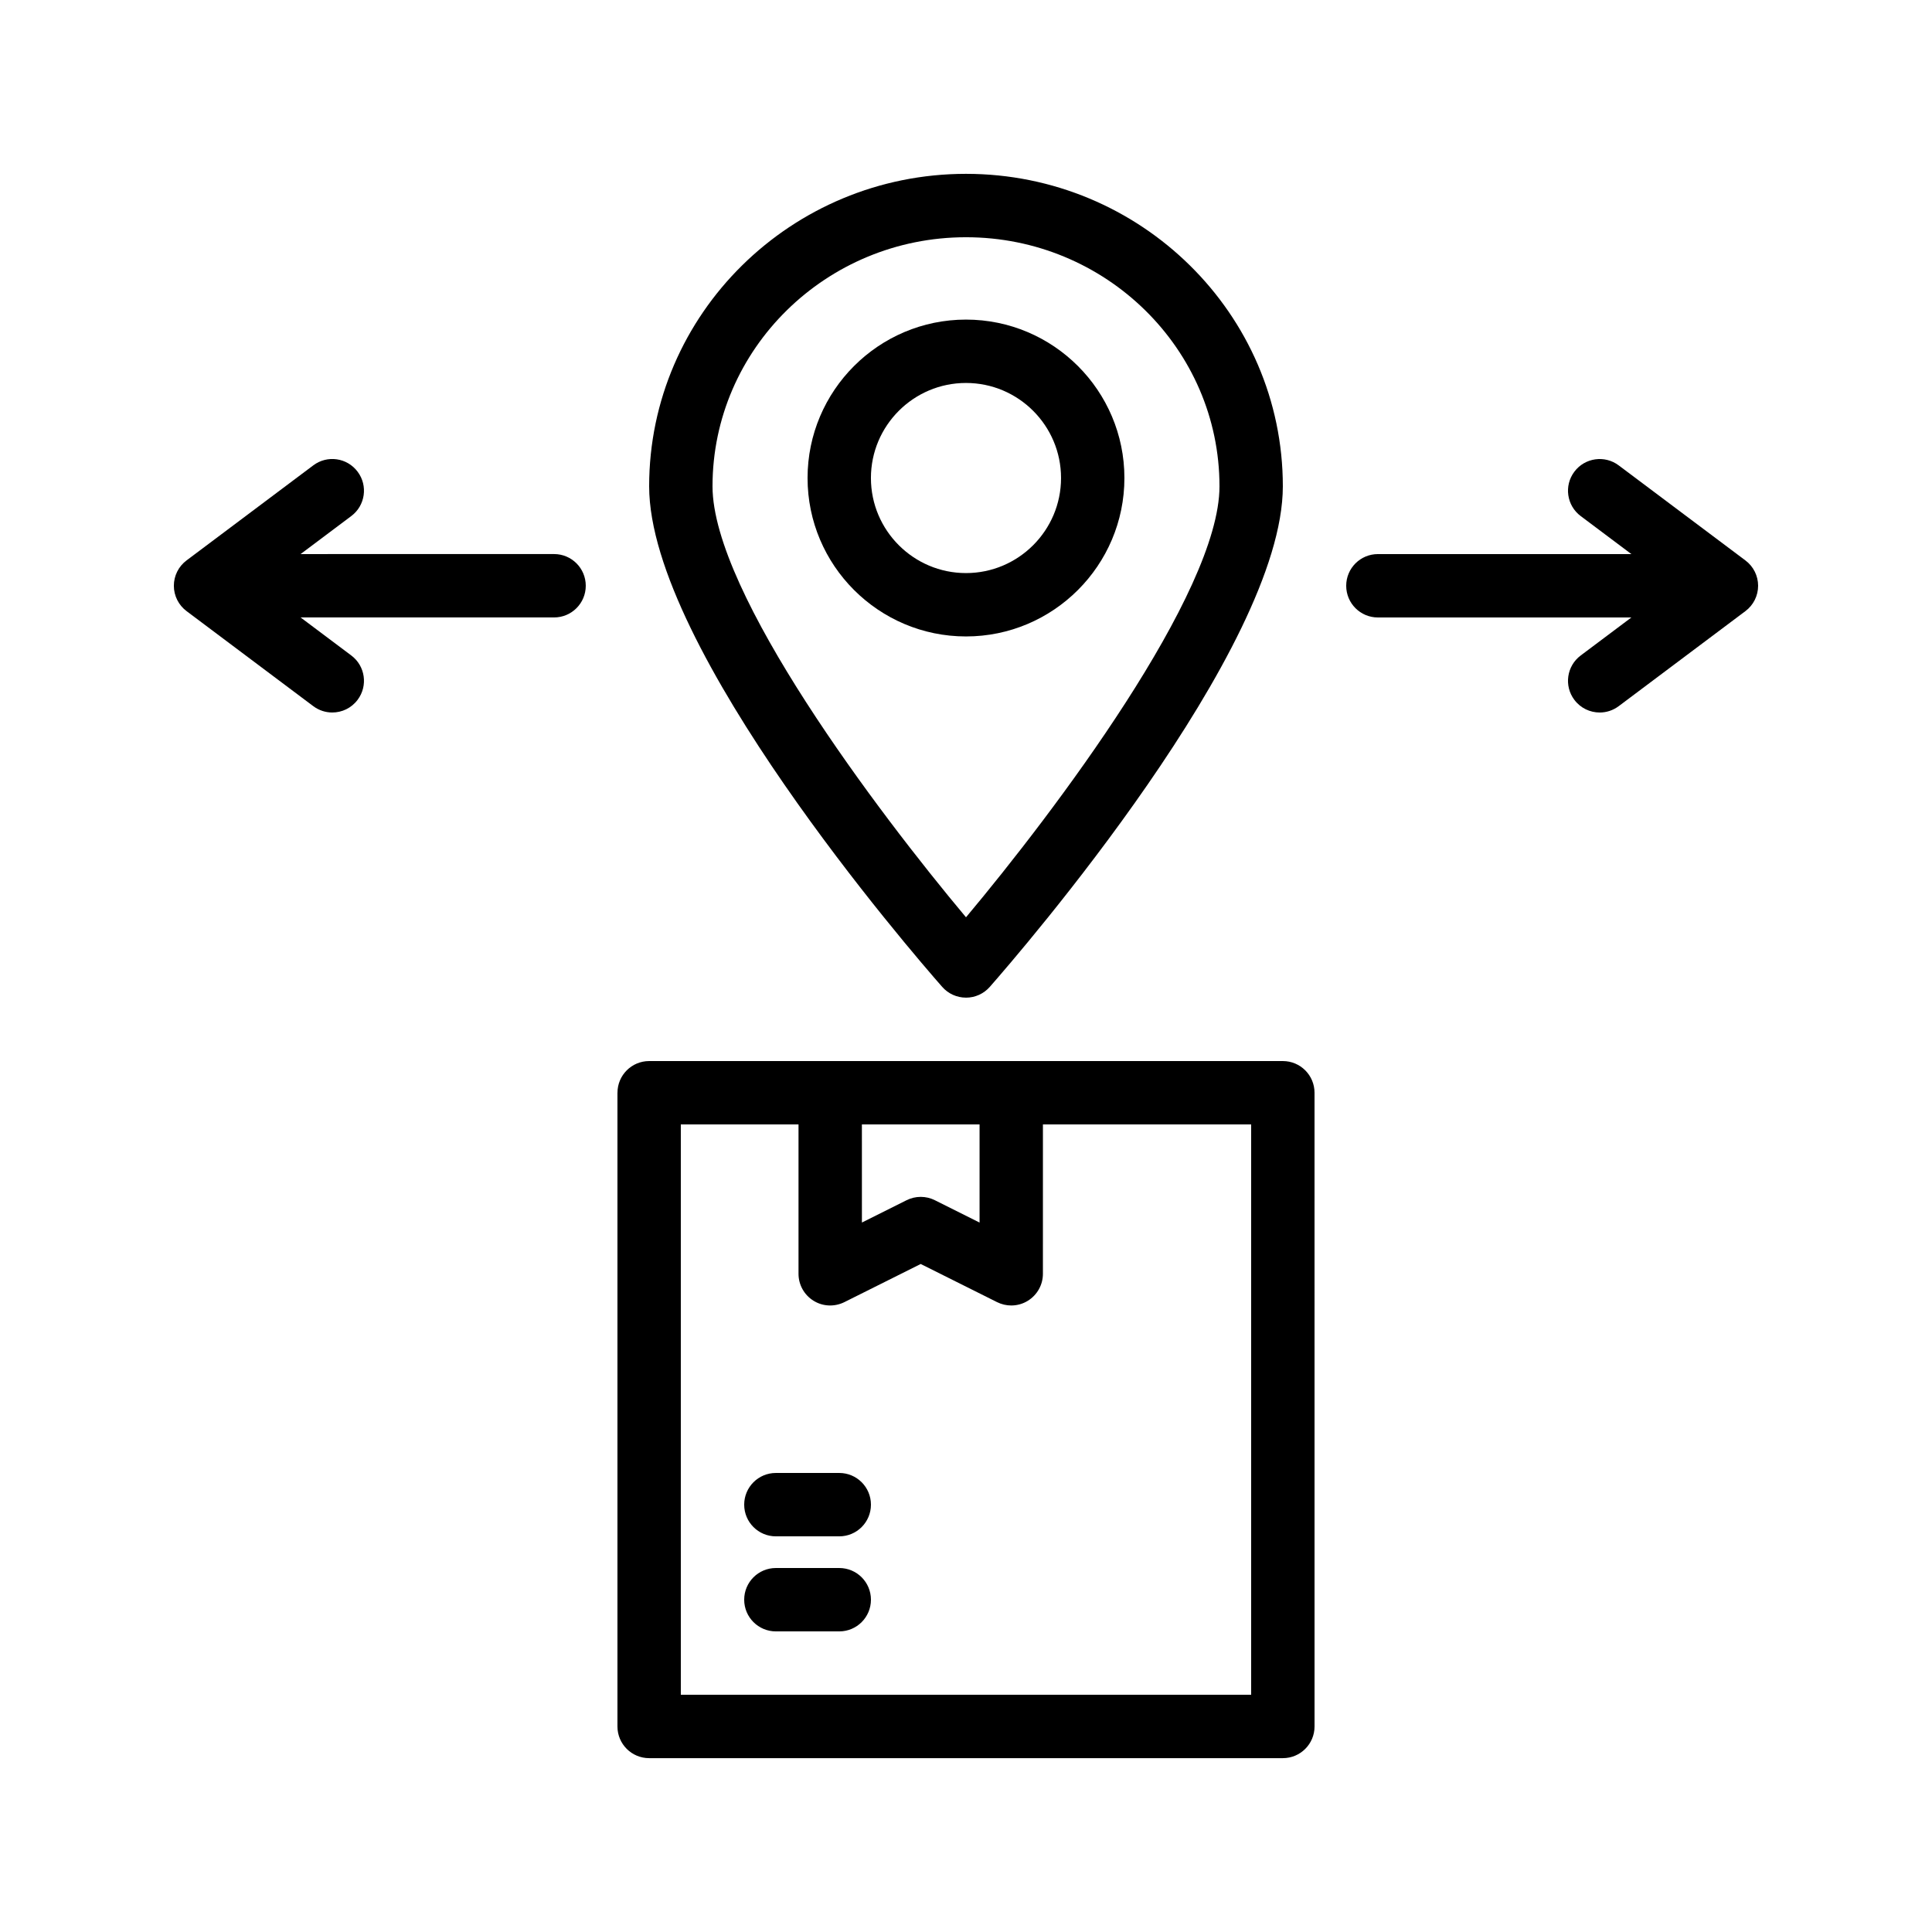 <?xml version="1.0" encoding="UTF-8"?>
<!-- Uploaded to: SVG Repo, www.svgrepo.com, Generator: SVG Repo Mixer Tools -->
<svg fill="#000000" width="800px" height="800px" version="1.1" viewBox="144 144 512 512" xmlns="http://www.w3.org/2000/svg">
 <g>
  <path d="m400 408.39c2.418 0 4.715-1.043 6.305-2.856 7.953-9.051 77.66-89.641 77.66-132.66 0-45.66-37.668-82.805-83.965-82.805s-83.969 37.145-83.969 82.805c0 43.016 69.707 123.61 77.664 132.66 1.59 1.812 3.883 2.852 6.305 2.852zm0-201.52c37.039 0 67.176 29.609 67.176 66.012 0 28.273-43.855 86.395-67.176 114.21-23.32-27.816-67.176-85.938-67.176-114.21 0-36.402 30.137-66.012 67.176-66.012z"/>
  <path d="m441.98 270.68c0-23.148-18.836-41.984-41.984-41.984s-41.984 18.836-41.984 41.984c0 23.148 18.836 41.984 41.984 41.984s41.984-18.836 41.984-41.984zm-67.176 0c0-13.891 11.301-25.191 25.191-25.191s25.191 11.301 25.191 25.191-11.301 25.191-25.191 25.191-25.191-11.301-25.191-25.191z"/>
  <path d="m572.97 267.33c-3.699-2.781-8.973-2.035-11.75 1.68-2.789 3.707-2.035 8.973 1.68 11.75l13.434 10.078h-67.176c-4.641 0-8.398 3.754-8.398 8.398 0 4.641 3.754 8.398 8.398 8.398h67.176l-13.434 10.078c-3.715 2.781-4.469 8.043-1.68 11.75 1.648 2.203 4.168 3.359 6.723 3.359 1.754 0 3.519-0.551 5.027-1.68l33.586-25.191c2.117-1.582 3.363-4.074 3.363-6.715s-1.246-5.133-3.363-6.715z"/>
  <path d="m232.05 332.82c2.559 0 5.074-1.156 6.723-3.363 2.789-3.707 2.035-8.973-1.68-11.75l-13.434-10.078h67.176c4.641 0 8.398-3.754 8.398-8.398 0-4.641-3.754-8.398-8.398-8.398l-67.176 0.004 13.434-10.078c3.715-2.781 4.469-8.043 1.68-11.75-2.781-3.723-8.043-4.469-11.75-1.68l-33.586 25.191c-2.117 1.578-3.363 4.074-3.363 6.715s1.246 5.133 3.363 6.715l33.586 25.191c1.508 1.129 3.273 1.68 5.027 1.68z"/>
  <path d="m307.63 433.59v167.94c0 4.641 3.754 8.398 8.398 8.398h167.94c4.641 0 8.398-3.754 8.398-8.398l-0.004-167.94c0-4.641-3.754-8.398-8.398-8.398h-167.93c-4.641 0-8.398 3.758-8.398 8.398zm64.781 8.398h31.184v26.004l-11.84-5.922c-1.18-0.59-2.469-0.887-3.754-0.887-1.289 0-2.574 0.297-3.754 0.887l-11.832 5.914zm-47.988 0h31.191v39.582c0 2.91 1.508 5.609 3.984 7.141 2.461 1.535 5.551 1.664 8.168 0.367l20.23-10.109 20.238 10.109c1.188 0.59 2.477 0.887 3.754 0.887 1.535 0 3.066-0.418 4.41-1.254 2.477-1.535 3.984-4.231 3.984-7.141l0.004-39.582h55.18v151.14l-151.14-0.004z"/>
  <path d="m366.41 534.35h-16.793c-4.641 0-8.398 3.754-8.398 8.398 0 4.641 3.754 8.398 8.398 8.398h16.793c4.641 0 8.398-3.754 8.398-8.398 0-4.644-3.758-8.398-8.398-8.398z"/>
  <path d="m366.41 559.54h-16.793c-4.641 0-8.398 3.754-8.398 8.398 0 4.641 3.754 8.398 8.398 8.398h16.793c4.641 0 8.398-3.754 8.398-8.398s-3.758-8.398-8.398-8.398z"/>
 </g>
</svg>